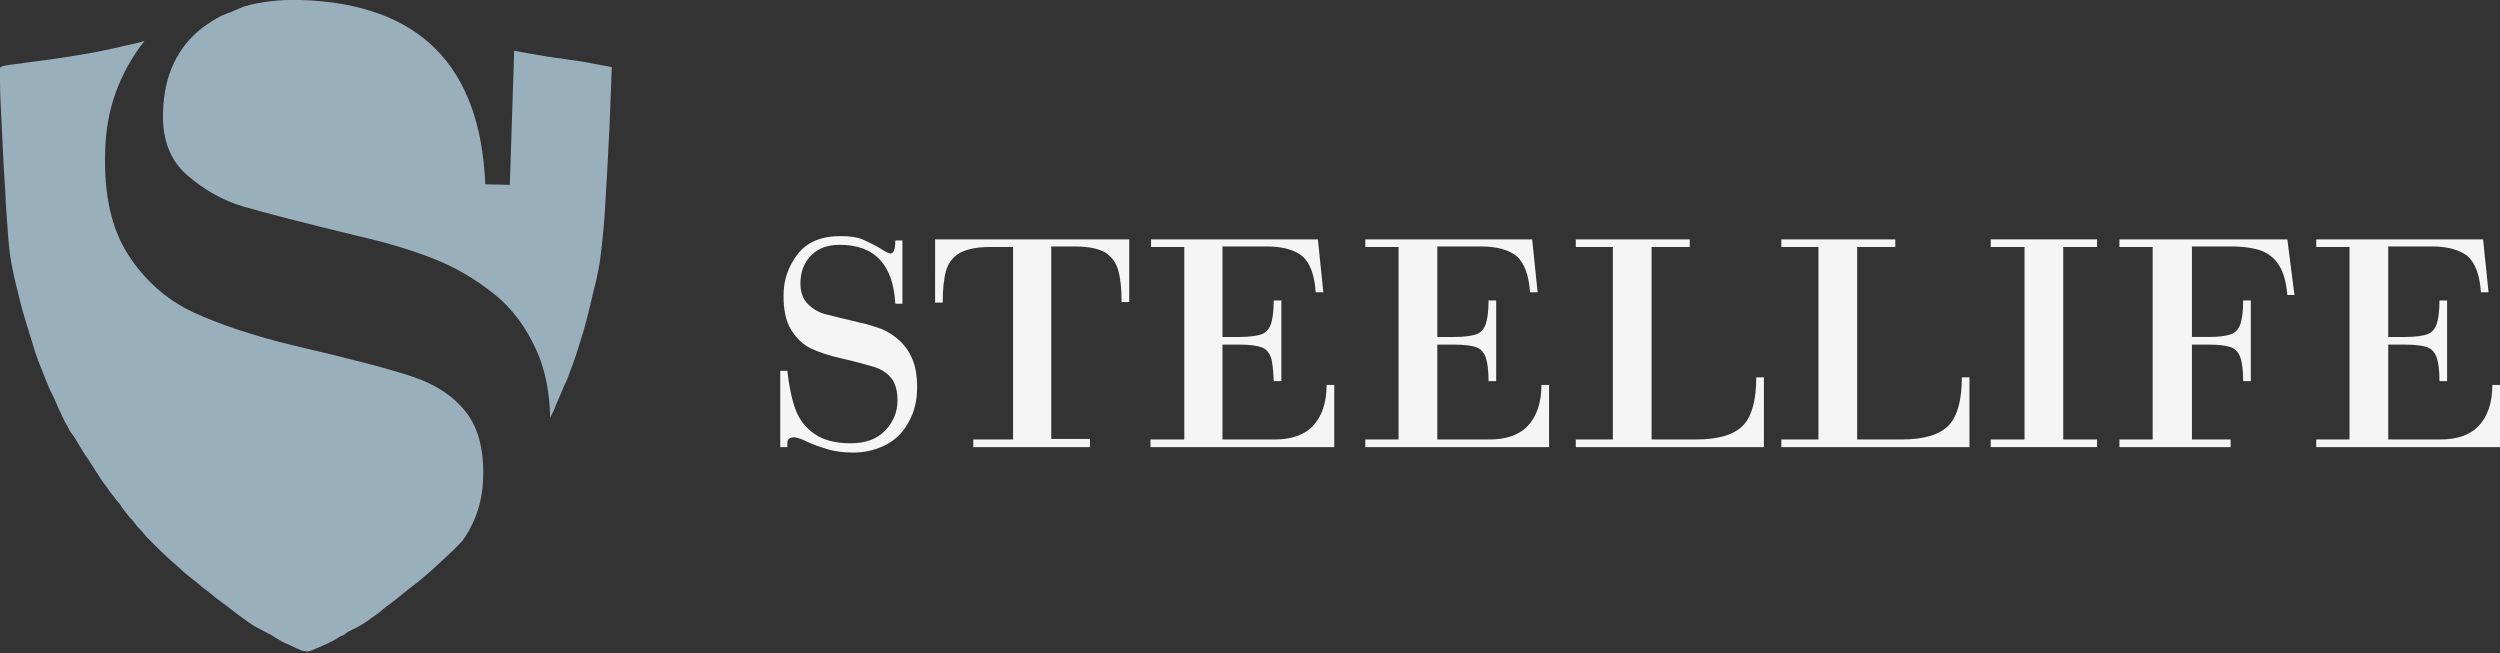 <?xml version="1.0" encoding="utf-8"?>
<!-- Generator: Adobe Illustrator 24.3.0, SVG Export Plug-In . SVG Version: 6.00 Build 0)  -->
<svg version="1.1" id="Layer_1" xmlns="http://www.w3.org/2000/svg" xmlns:xlink="http://www.w3.org/1999/xlink" x="0px" y="0px"
	 viewBox="0 0 458.5 119.8" style="enable-background:new 0 0 458.5 119.8;" xml:space="preserve">
<rect x="0" y="0" width="458.5" height="119.8" fill="#333333" stroke="none"/>
<style type="text/css">
	.st0{fill:#9AAFBC;}
	.st1{fill:#F5F5F5;}
</style>
<g>
	<path class="st0" d="M88.6,87.7c0.2-5.2-0.9-9.3-3.2-12.2c-2.3-2.9-5.5-5-9.7-6.4c-4.1-1.4-11.4-3.3-21.7-5.7
		c-7.5-1.8-13.7-3.9-18.5-6.1c-4.9-2.3-8.9-5.8-12-10.6S19,35.5,19.3,27.5c0.2-7.5,2.6-14.1,7.2-20c-0.3,0.1-0.7,0.2-1,0.3
		c-1.4,0.3-3,0.7-4.8,1.1s-3.4,0.7-4.5,0.9c-1.1,0.2-3,0.5-5.6,0.9S6,11.3,4.7,11.5s-2.3,0.3-3,0.4c-0.7,0.1-1.2,0.2-1.4,0.3L0,12.4
		v2.4c0,1.6,0.1,4.2,0.3,8c0.2,3.7,0.3,6.5,0.4,8.1s0.2,3.2,0.3,4.7C1,36.9,1.2,39.1,1.4,42s0.4,4.6,0.5,5.2C2,47.8,2.2,49,2.6,50.8
		C3,52.6,3.4,54,3.6,54.9c0.2,0.9,0.6,2.4,1.2,4.3s1.1,3.6,1.5,4.9c0.4,1.3,0.9,2.6,1.4,3.8s0.8,2.1,1.1,2.7
		c0.2,0.6,0.6,1.4,1.1,2.4c0.5,1.2,0.7,1.5,0.7,1.6c0,0.1,0.1,0.2,0.7,1.5c0.4,0.9,0.8,1.7,1.1,2.1c0.2,0.5,0.5,1,0.9,1.5
		s0.8,1.3,1.5,2.4c0.6,1.1,1.1,1.7,1.2,1.9c0.2,0.2,0.5,0.8,1,1.5c0.5,0.8,0.8,1.3,0.9,1.4c0.1,0.2,0.4,0.6,0.7,1.1
		c0.4,0.5,0.6,0.9,0.8,1.1c0.2,0.2,0.4,0.6,0.7,1s0.6,0.8,0.8,1c0.2,0.3,0.4,0.6,0.7,0.9c0.3,0.3,0.5,0.6,0.6,0.8
		c0.1,0.2,0.3,0.4,0.5,0.7c0.2,0.3,0.5,0.6,0.7,0.9c0.3,0.3,0.5,0.7,0.8,0.9c0.2,0.3,0.5,0.6,0.7,0.9s0.6,0.7,1,1.1
		c0.4,0.5,0.7,0.8,0.9,1.1c0.2,0.2,0.9,0.9,1.9,1.9c1.1,1.1,1.8,1.7,2.1,2c0.3,0.3,0.9,0.8,1.7,1.5l1.3,1.2c0.1,0.1,0.6,0.5,1.5,1.2
		c0.9,0.7,1.5,1.2,1.7,1.4c0.3,0.2,0.9,0.7,1.8,1.4c0.9,0.8,1.7,1.3,2.2,1.7c0.5,0.4,1.1,0.8,1.7,1.3s1.2,0.9,1.6,1.2
		c0.4,0.3,0.8,0.6,1.1,0.8s0.6,0.4,0.9,0.6s0.8,0.5,1.6,0.9c0.8,0.4,1.3,0.7,1.5,0.8c0.3,0.1,0.7,0.4,1.2,0.7c0.5,0.3,0.8,0.5,1,0.6
		c0.1,0.1,0.6,0.3,1.5,0.7s1.4,0.7,1.8,0.8c0.3,0.2,0.7,0.3,1,0.3l0.5,0.1l0.4-0.1c0.3-0.1,0.8-0.3,1.5-0.6c0.7-0.3,1.3-0.6,1.8-0.8
		c0.5-0.2,0.8-0.4,1-0.5c0.2-0.1,0.4-0.2,0.7-0.4c0.3-0.2,0.6-0.4,0.9-0.5s0.6-0.3,0.8-0.5c0.2-0.2,0.7-0.4,1.5-0.8
		c0.8-0.4,1.3-0.7,1.6-0.9c0.3-0.2,0.6-0.4,0.9-0.6c0.3-0.2,0.8-0.6,1.4-1s1.1-0.8,1.4-1.1c0.3-0.3,0.6-0.5,0.9-0.7s0.8-0.6,1.7-1.3
		c0.8-0.7,1.4-1.1,1.6-1.3c0.2-0.2,0.8-0.6,1.8-1.4c1-0.8,1.6-1.3,1.8-1.5c0.3-0.2,0.8-0.7,1.6-1.4c0.8-0.7,1.7-1.6,2.8-2.6
		c0.9-0.8,1.6-1.6,2.3-2.3C87.1,96,88.5,92.1,88.6,87.7z"/>
	<path class="st0" d="M112.2,12.3c0,0,0,0-2.7-0.5c-2.7-0.5-2.7-0.5-2.7-0.5c0,0-0.6-0.1-2.8-0.4c-1.8-0.3-3-0.4-3.5-0.5
		c-0.5-0.1-1.7-0.3-3.5-0.6c-1.2-0.2-2.1-0.4-2.7-0.5l-0.8,24.6l-4.5-0.1C88.1,12,76.9,0.7,55.2,0c-3.9-0.1-7.4,0.3-10.5,1.2
		c-0.2,0.1-0.4,0.2-0.7,0.3c-1.5,0.6-1.8,0.8-1.9,0.8c-0.1,0-0.3,0.1-1.5,0.6c-1.2,0.6-2.4,1.4-3.5,2.2c-4.6,3.6-7,8.7-7.2,15.4
		c-0.2,5,1.3,8.9,4.4,11.6c3.1,2.7,6.6,4.7,10.4,5.8c3.8,1.1,10.7,2.9,20.6,5.3c5.3,1.2,10,2.6,14.1,4.2c4.1,1.6,7.8,3.8,11.2,6.5
		c3.4,2.7,6,6.3,7.9,10.6c1.5,3.4,2.3,7.5,2.4,12.1c0.4-0.8,0.8-1.5,1-2.2c0.4-0.9,0.7-1.6,1-2.3s0.6-1.5,1.1-2.5
		c0.4-1.1,0.7-1.9,0.9-2.4c0.2-0.6,0.4-1,0.5-1.4s0.3-0.7,0.3-0.9c0.1-0.2,0.3-1,0.7-2.2c0.4-1.2,0.7-2.3,1-3.4
		c0.3-1,0.6-2.3,0.9-3.6c0.3-1.4,0.7-2.8,1-4.1s0.6-2.8,0.8-4.3c0.2-1.5,0.4-3.3,0.6-5.5c0.2-2.1,0.4-5.9,0.7-11.2s0.5-9.7,0.6-13
		L112.2,12.3L112.2,12.3z"/>
</g>
<g>
	<path class="st1" d="M143.1,82v-14h1.3c0.3,2.8,0.8,5.2,1.5,7.1c0.7,1.9,1.9,3.4,3.5,4.5s3.8,1.7,6.6,1.7c2.8,0,4.9-0.8,6.4-2.4
		s2.2-3.4,2.2-5.5c0-1.7-0.4-3.1-1.1-4c-0.7-0.9-1.7-1.6-2.9-2c-1.2-0.4-3.4-1-6.4-1.7c-2.2-0.5-4-1.1-5.5-1.8
		c-1.4-0.7-2.6-1.8-3.6-3.4s-1.4-3.7-1.4-6.3c0-2.9,0.9-5.4,2.6-7.6c1.7-2.2,4.3-3.3,7.9-3.3c1.7,0,3.1,0.2,4.2,0.7
		c1.1,0.5,2.1,1,3.1,1.6c0.9,0.6,1.6,0.9,1.8,0.9c0.6,0,0.9-0.8,0.9-2.4h1.3v11.6h-1.3c-0.4-7.2-3.8-10.8-10.2-10.8
		c-2.2,0-3.9,0.6-5.2,1.9s-2,3-2,5.2c0,1.7,0.5,2.9,1.4,3.8c0.9,0.9,2,1.5,3.1,1.8c1.1,0.3,3.2,0.8,6.1,1.5c1.6,0.3,3,0.8,4.2,1.2
		c1.2,0.5,2.3,1.2,3.3,2.1c1,0.9,1.8,2,2.4,3.4s0.9,3.1,0.9,5.2c0,2.2-0.4,4.3-1.4,6.1c-0.9,1.8-2.2,3.3-4,4.3
		c-1.8,1-3.9,1.6-6.3,1.6c-1.8,0-3.4-0.2-4.7-0.6c-1.3-0.4-2.6-0.8-3.8-1.4c-1.2-0.6-2-0.8-2.4-0.8c-0.3,0-0.6,0.1-0.8,0.2
		s-0.4,0.4-0.4,0.8V82L143.1,82L143.1,82L143.1,82z"/>
	<path class="st1" d="M185.8,80.6V45.3h-4.2c-2.5,0-4.3,0.4-5.6,1.1c-1.2,0.7-2.1,1.8-2.5,3.3c-0.4,1.4-0.6,3.3-0.6,5.8h-1.4V43.9
		h35.6v11.5h-1.4c0-2.4-0.2-4.3-0.6-5.8c-0.4-1.4-1.2-2.5-2.4-3.3c-1.2-0.7-3.1-1.1-5.6-1.1h-4.3v35.3h7.1V82h-21.4v-1.4L185.8,80.6
		L185.8,80.6z"/>
	<path class="st1" d="M217.2,80.6V45.3h-6.1v-1.4h30.6l1,9.7h-1.4c-0.2-3.1-1-5.2-2.3-6.5c-1.4-1.2-3.6-1.9-6.7-1.9h-8.1v16.6h3.1
		c1.9,0,3.2-0.2,4.1-0.5c0.8-0.3,1.4-1,1.7-1.9c0.3-0.9,0.5-2.4,0.5-4.3h1.4v14.8h-1.4c-0.1-2-0.2-3.4-0.5-4.3
		c-0.3-0.9-0.9-1.6-1.7-1.9s-2.2-0.5-4.1-0.5h-3.1v17.4h9.6c3,0,5.4-0.8,7-2.5c1.6-1.7,2.5-4.2,2.5-7.5h1.4V82h-33.7v-1.4
		C211.1,80.6,217.2,80.6,217.2,80.6z"/>
	<path class="st1" d="M256.5,80.6V45.3h-6.1v-1.4H281l1,9.7h-1.4c-0.2-3.1-1-5.2-2.3-6.5c-1.4-1.2-3.6-1.9-6.7-1.9h-8v16.6h3.1
		c1.9,0,3.2-0.2,4.1-0.5c0.8-0.3,1.4-1,1.7-1.9s0.5-2.4,0.5-4.3h1.4v14.8h-1.4c0-2-0.2-3.4-0.5-4.3c-0.3-0.9-0.9-1.6-1.7-1.9
		c-0.8-0.3-2.2-0.5-4.1-0.5h-3.1v17.4h9.6c3,0,5.4-0.8,7-2.5s2.5-4.2,2.5-7.5h1.4V82h-33.7v-1.4C250.4,80.6,256.5,80.6,256.5,80.6z"
		/>
	<path class="st1" d="M295.8,80.6V45.3H289v-1.4h20.9v1.4h-7v35.3h8.2c4.1,0,7-0.9,8.6-2.6s2.4-4.6,2.4-8.8h1.4V82H289v-1.4
		C289,80.6,295.8,80.6,295.8,80.6z"/>
	<path class="st1" d="M333.5,80.6V45.3h-6.8v-1.4h20.9v1.4h-7v35.3h8.2c4.1,0,7-0.9,8.6-2.6c1.6-1.7,2.4-4.6,2.4-8.8h1.4V82h-34.5
		v-1.4C326.7,80.6,333.5,80.6,333.5,80.6z"/>
	<path class="st1" d="M371.3,80.6V45.3h-6.2v-1.4h19.5v1.4h-6.2v35.3h6.2V82h-19.5v-1.4H371.3z"/>
	<path class="st1" d="M394.8,80.6V45.3h-6.1v-1.4h30.8l1.3,10.2h-1.3c-0.2-2.3-0.7-4.2-1.5-5.4c-0.7-1.2-1.8-2.1-3.2-2.7
		c-1.4-0.5-3.3-0.8-5.6-0.8h-7.2v16.6h3.1c1.9,0,3.2-0.2,4.1-0.5c0.8-0.3,1.4-1,1.7-1.9c0.3-0.9,0.5-2.4,0.5-4.3h1.4v14.8h-1.4
		c0-2-0.2-3.4-0.5-4.3c-0.3-0.9-0.9-1.6-1.7-1.9c-0.8-0.3-2.2-0.5-4.1-0.5h-3.1v17.4h7.1V82h-20.4v-1.4L394.8,80.6L394.8,80.6z"/>
	<path class="st1" d="M430.9,80.6V45.3h-6.1v-1.4h30.6l1,9.7h-1.4c-0.2-3.1-1-5.2-2.3-6.5c-1.4-1.2-3.6-1.9-6.7-1.9h-8v16.6h3.1
		c1.9,0,3.2-0.2,4.1-0.5c0.8-0.3,1.4-1,1.7-1.9s0.5-2.4,0.5-4.3h1.4v14.8h-1.4c0-2-0.2-3.4-0.5-4.3s-0.9-1.6-1.7-1.9
		c-0.8-0.3-2.2-0.5-4.1-0.5h-3.1v17.4h9.6c3,0,5.4-0.8,7-2.5s2.5-4.2,2.5-7.5h1.4V82h-33.7v-1.4C424.8,80.6,430.9,80.6,430.9,80.6z"
		/>
</g>
</svg>
